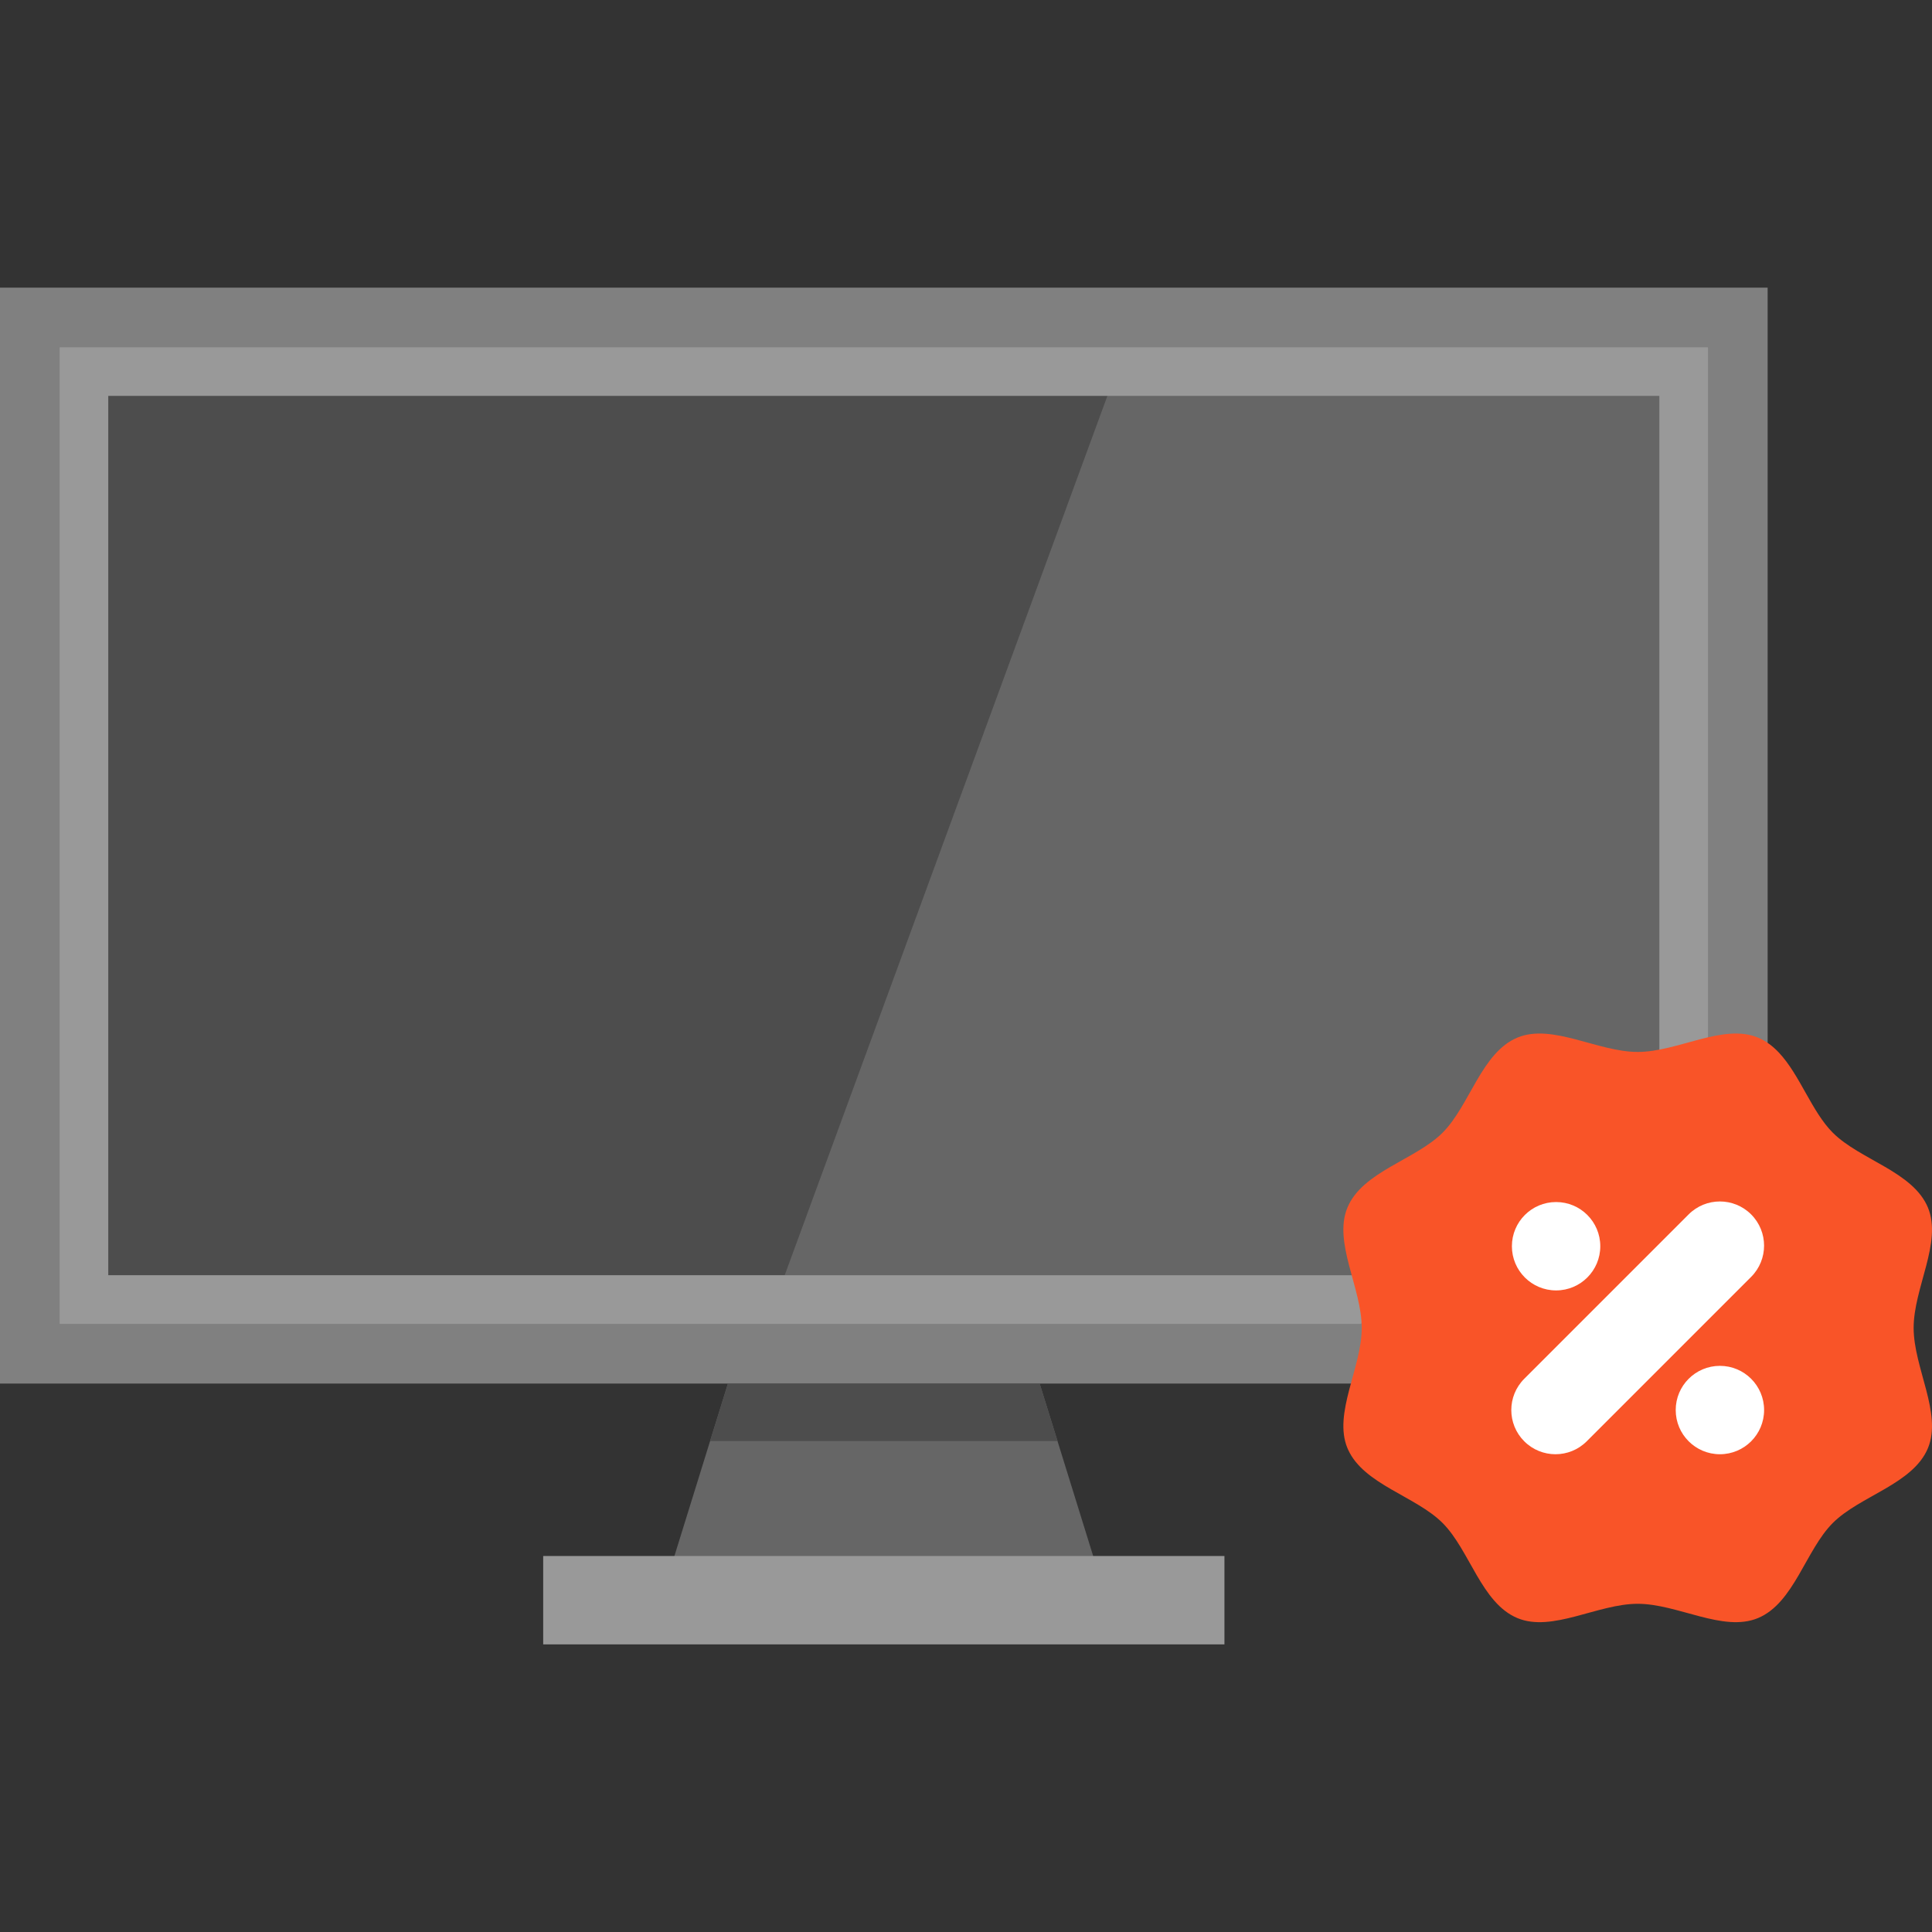<?xml version="1.0" encoding="iso-8859-1"?>
<!-- Uploaded to: SVG Repo, www.svgrepo.com, Generator: SVG Repo Mixer Tools -->
<svg version="1.1" id="Layer_1" xmlns="http://www.w3.org/2000/svg" xmlns:xlink="http://www.w3.org/1999/xlink" 
	 viewBox="0 0 512 512" xml:space="preserve">
<rect x="0" y="0" width="512" height="512" fill="#333333" stroke="none"/>
<path style="fill:#808080;" d="M468.441,76.22v234.654c-0.808-0.55-1.651-1.019-2.565-1.394c-9.228-3.818-21.267,3.806-31.866,3.806
	c-1.007,0-2.014-0.07-3.045-0.187c0,0-53.812,31.444-53.812,38.799c0,4.755-1.534,9.802-2.869,14.756h-98.771h-82.598H0V76.22
	C0,76.22,468.441,76.22,468.441,76.22z"/>
<path style="fill:#4D4D4D;" d="M446.893,99.958v182.124c-10.608-1.267-22.128-7.812-31.154-3.997
	c-10.33,4.385-13.671,19.906-21.457,27.862c-7.785,7.955-22.963,11.357-27.255,21.911c-1.266,3.117-1.367,6.532-0.898,10.102H21.548
	V99.958H446.893z"/>
<polygon style="fill:#666666;" points="295.29,99.958 207.947,337.961 446.893,337.961 446.893,99.958 "/>
<path style="fill:#999999;" d="M360.735,350.843H15.81V92.03h436.821v201.091l-4.894,1.211c-1.635,0.405-3.184,0.831-4.632,1.231
	c-4.797,1.321-7.235,1.909-9.075,1.915c-0.028,0-0.385,0.015-1.271-0.085l-5.23-0.596l-4.539,2.653
	c-0.563,0.33-13.981,8.182-27.57,17.052c-19.409,12.668-30.456,21.181-33.248,29.871L360.735,350.843z M28.692,337.961h337.436
	c5.201-10.388,2.188-19.153,22.25-32.249c13.854-9.042,27.536-17.05,28.111-17.386l8.24-4.814l9.28,1.056
	c1.251-0.206,4.405-1.075,5.648-1.418c0.03-0.008,0.061-0.018,0.091-0.025V104.912H28.691v233.049H28.692z"/>
<polygon style="fill:#666666;" points="293.338,424.072 175.091,424.072 188.184,381.878 192.916,366.653 275.513,366.653 
	280.245,381.878 "/>
<polygon style="fill:#4D4D4D;" points="280.245,381.878 188.184,381.878 192.916,366.653 275.513,366.653 "/>
<rect x="143.952" y="412.358" style="fill:#999999;" width="180.537" height="23.422"/>
<path style="fill:#F95428;" d="M510.928,320.032c3.818,9.217-3.794,21.267-3.794,31.866c0,10.598,7.612,22.637,3.794,31.866
	c-3.958,9.556-18.012,12.636-25.214,19.838s-10.294,21.255-19.85,25.214c-9.217,3.829-21.256-3.794-31.854-3.794
	c-10.61,0-22.649,7.624-31.866,3.794c-9.556-3.958-12.648-18.012-19.85-25.214c-7.085-7.085-20.81-10.189-25.015-19.393
	c-0.07-0.141-0.141-0.293-0.199-0.445c-3.818-9.217,3.794-21.267,3.794-31.866c0-10.598-7.612-22.649-3.794-31.866
	c3.958-9.556,18.012-12.648,25.214-19.85c7.202-7.191,10.294-21.244,19.85-25.214c9.217-3.818,21.255,3.806,31.866,3.806
	c10.598,0,22.637-7.624,31.854-3.806c2.131,0.878,3.947,2.272,5.551,3.97c5.586,5.926,8.701,15.646,14.299,21.244
	C492.917,307.384,506.97,310.476,510.928,320.032z"/>
<g>
	<path style="fill:#FFFFFF;" d="M464.069,321.829c-4.574-4.573-11.987-4.573-16.563,0l-43.566,43.567
		c-4.573,4.573-4.573,11.989,0,16.562c2.287,2.287,5.284,3.43,8.281,3.43c2.997,0,5.994-1.144,8.281-3.43l43.566-43.567
		C468.642,333.817,468.642,326.403,464.069,321.829z"/>
	<circle style="fill:#FFFFFF;" cx="455.793" cy="373.676" r="11.711"/>
	<circle style="fill:#FFFFFF;" cx="412.38" cy="330.264" r="11.711"/>
</g>
</svg>